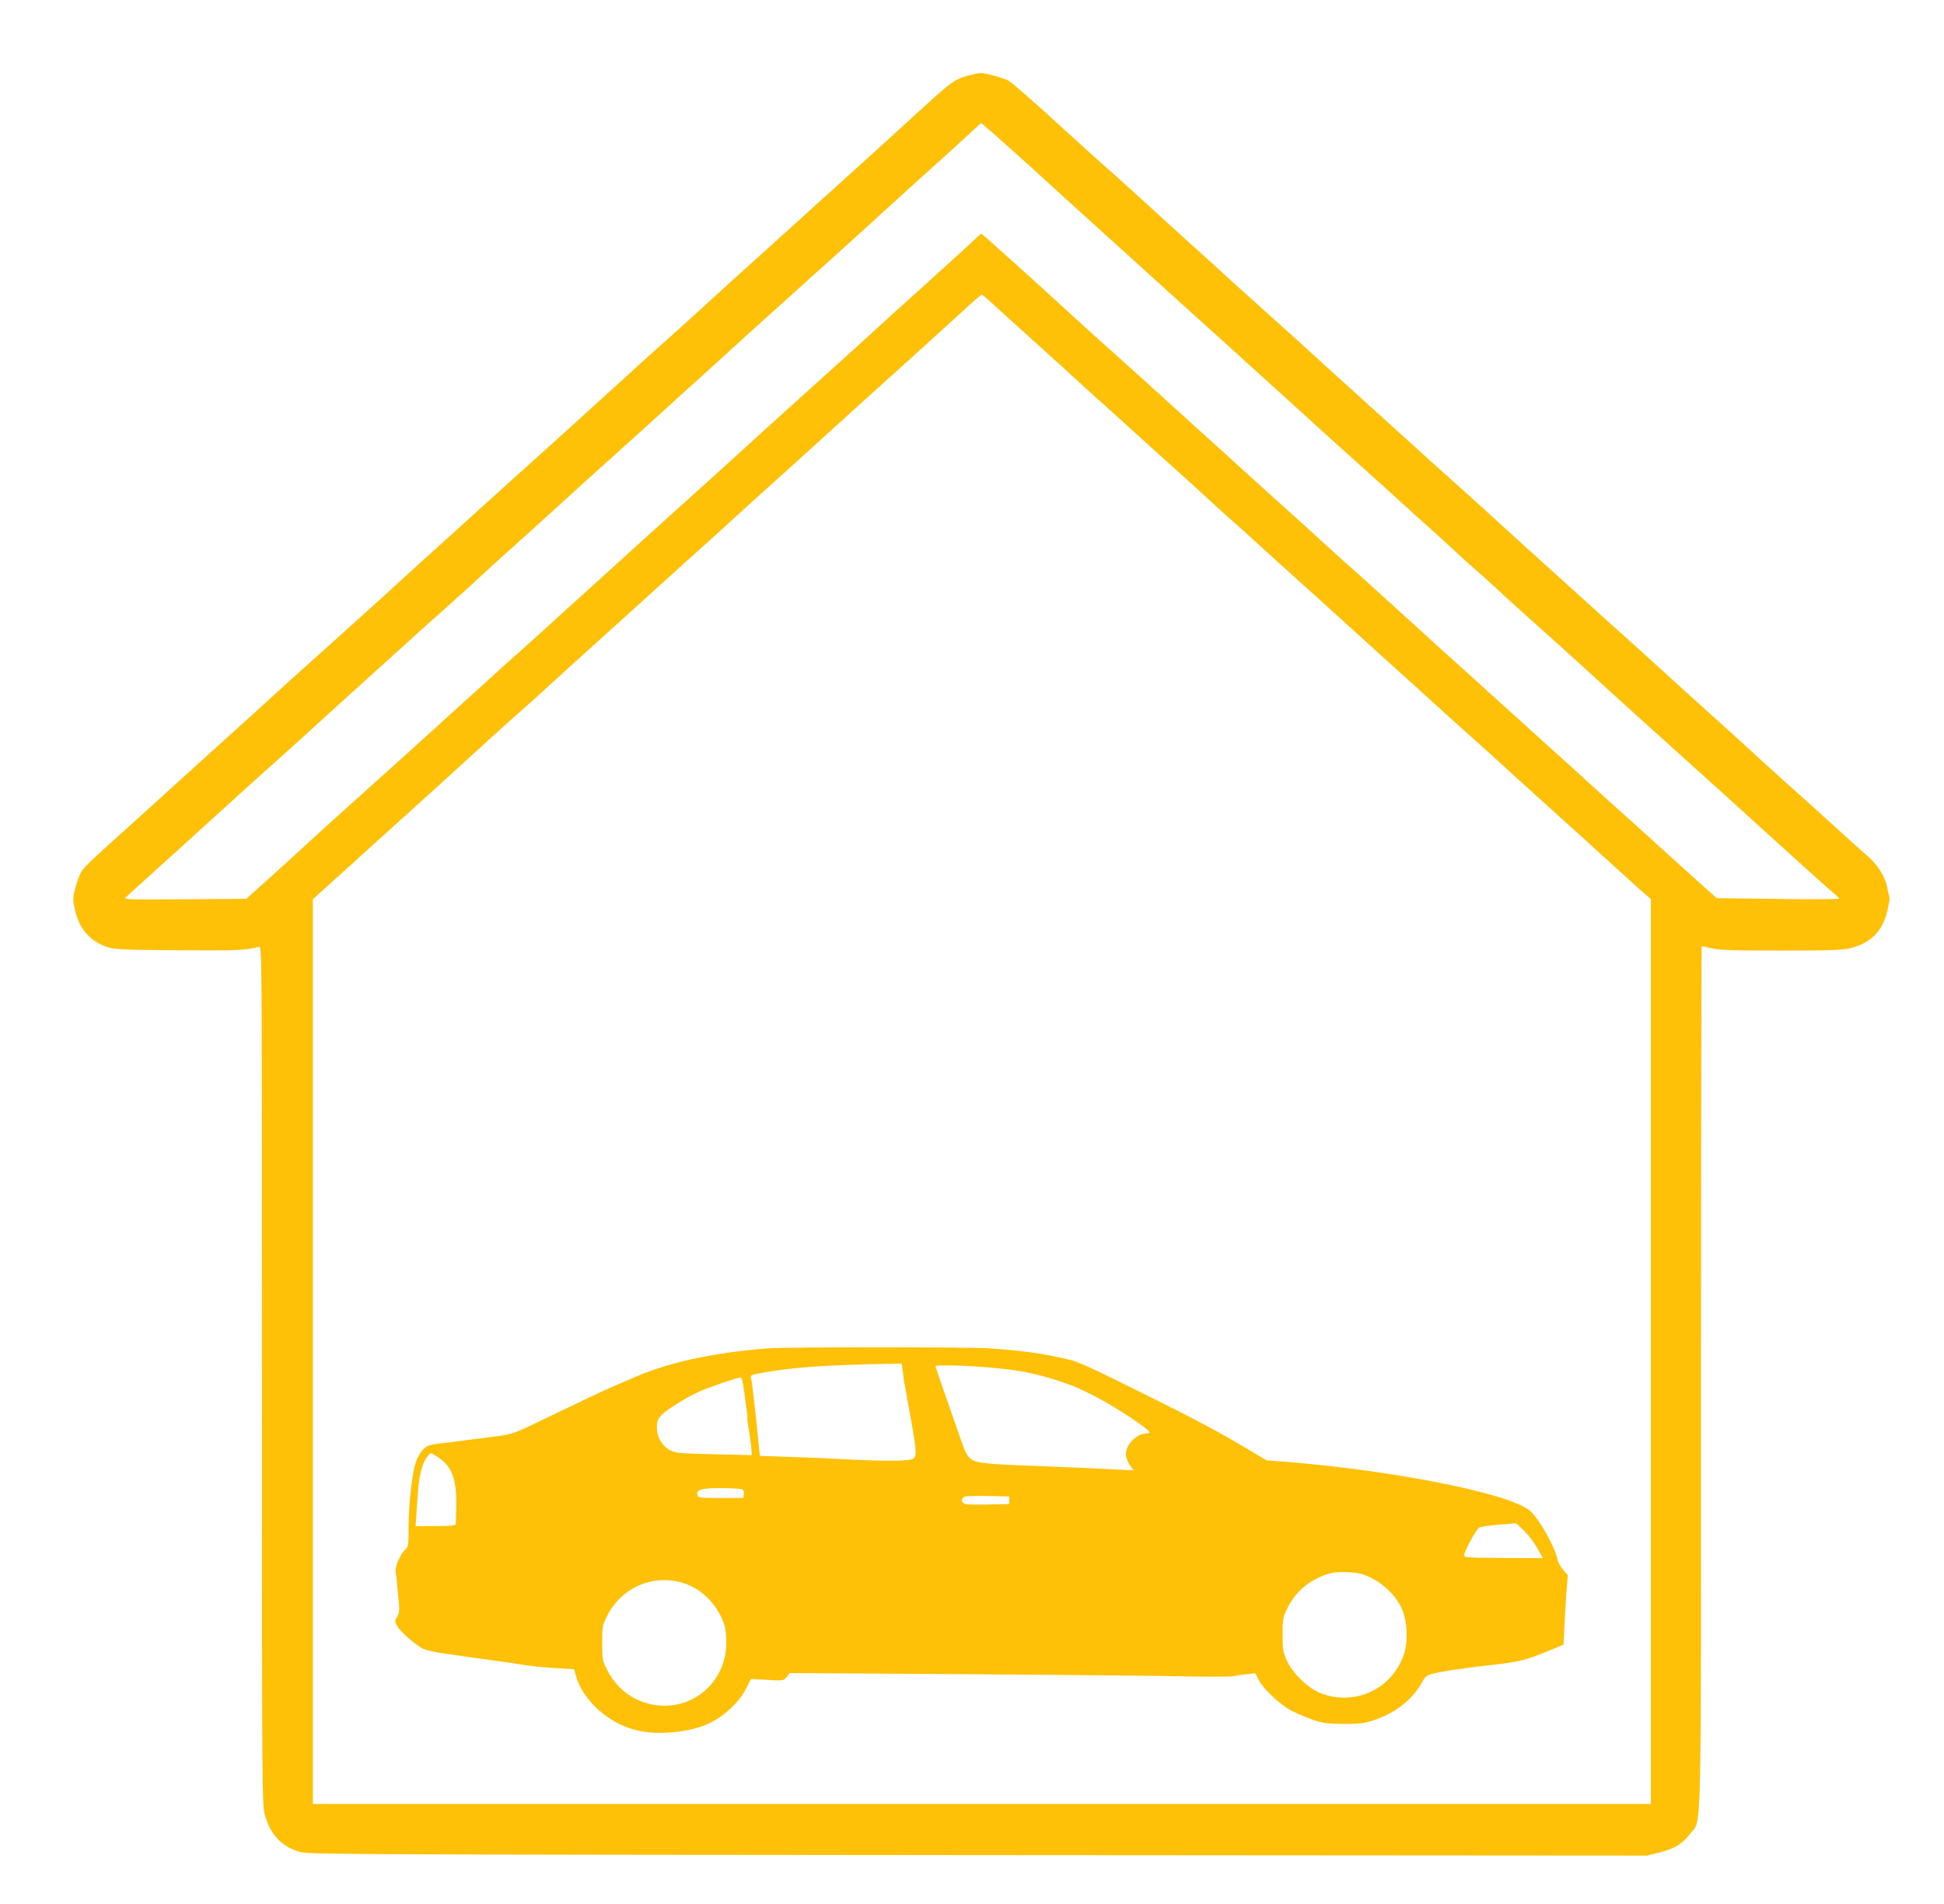 <?xml version="1.0" standalone="no"?>
<!DOCTYPE svg PUBLIC "-//W3C//DTD SVG 20010904//EN"
 "http://www.w3.org/TR/2001/REC-SVG-20010904/DTD/svg10.dtd">
<svg version="1.0" xmlns="http://www.w3.org/2000/svg"
 width="1280pt" height="1254pt" viewBox="0 0 1280 1254"
 preserveAspectRatio="xMidYMid meet">
<g transform="translate(0,1254) scale(0.1,-0.1)"
fill="#ffc107" stroke="none">
<path d="M6370 12041 c-81 -22 -108 -41 -305 -221 -248 -227 -423 -386 -550
-500 -64 -58 -179 -161 -254 -230 -76 -69 -220 -199 -321 -290 -101 -91 -217
-196 -259 -235 -122 -112 -190 -173 -321 -290 -68 -60 -187 -168 -265 -240
-79 -71 -225 -204 -325 -295 -101 -91 -213 -192 -249 -225 -37 -33 -107 -96
-156 -140 -49 -44 -121 -109 -160 -145 -39 -36 -154 -139 -254 -230 -101 -91
-245 -221 -320 -290 -75 -69 -197 -180 -271 -246 -74 -67 -147 -132 -161 -145
-14 -13 -81 -73 -149 -134 -68 -60 -185 -166 -260 -235 -75 -69 -219 -199
-320 -290 -101 -91 -217 -196 -260 -235 -42 -38 -117 -106 -165 -150 -49 -44
-121 -109 -160 -145 -40 -36 -127 -114 -194 -175 -67 -60 -134 -125 -147 -143
-14 -18 -35 -68 -46 -112 -20 -78 -20 -82 -3 -157 27 -118 95 -198 203 -237
54 -19 83 -21 476 -24 388 -3 449 0 531 23 20 6 20 1 20 -2822 0 -2826 0
-2828 21 -2901 36 -129 116 -209 237 -240 56 -14 491 -16 4462 -19 l4400 -3
85 21 c97 25 150 58 202 127 73 99 68 -140 68 3016 0 1554 2 2826 5 2826 2 0
30 -7 62 -15 46 -12 133 -15 458 -15 352 0 408 3 468 18 127 34 203 112 234
243 9 41 16 78 15 83 -2 5 -9 37 -16 72 -16 77 -66 154 -140 216 -28 24 -107
95 -176 158 -69 63 -146 133 -171 155 -76 67 -340 305 -414 374 -39 36 -153
140 -255 231 -101 91 -245 221 -320 290 -75 69 -195 177 -265 240 -71 63 -186
167 -255 230 -70 63 -209 189 -310 280 -100 91 -244 221 -319 290 -76 69 -195
177 -266 240 -71 63 -186 167 -255 230 -70 63 -212 192 -315 285 -103 94 -250
226 -325 295 -75 69 -192 175 -260 235 -68 61 -185 166 -261 235 -75 69 -221
202 -325 295 -103 94 -244 222 -313 285 -69 63 -131 119 -138 125 -42 36 -257
229 -367 330 -155 143 -302 271 -333 292 -26 17 -156 53 -187 52 -12 0 -50 -8
-86 -18z m339 -530 c47 -42 146 -132 221 -201 75 -69 222 -201 325 -295 104
-93 250 -226 326 -295 75 -69 190 -172 254 -230 65 -58 179 -161 255 -230 75
-69 219 -199 320 -290 100 -91 244 -221 319 -290 76 -69 193 -174 261 -235 68
-60 180 -162 249 -225 69 -63 146 -133 171 -154 25 -22 97 -88 160 -146 63
-59 131 -120 150 -136 19 -16 62 -54 95 -85 82 -76 177 -163 330 -299 71 -63
190 -171 266 -240 75 -69 219 -199 319 -290 101 -91 238 -214 305 -275 66 -60
181 -164 255 -230 73 -66 195 -176 270 -245 277 -252 496 -449 523 -470 15
-12 27 -24 27 -28 0 -4 -181 -5 -403 -2 l-403 5 -79 70 c-43 39 -135 122 -205
185 -69 63 -184 167 -254 230 -71 63 -188 169 -261 235 -72 66 -216 197 -320
290 -103 94 -245 222 -315 285 -69 63 -184 167 -254 230 -71 63 -190 171 -265
240 -277 252 -425 386 -476 430 -29 25 -106 95 -171 155 -66 61 -180 164 -254
230 -74 66 -191 172 -260 235 -69 63 -213 194 -320 290 -106 96 -248 225 -314
285 -67 61 -182 164 -256 230 -74 66 -193 174 -265 240 -190 175 -505 458
-542 490 l-33 27 -123 -114 c-68 -62 -208 -189 -312 -283 -104 -93 -223 -201
-265 -240 -42 -38 -116 -106 -165 -150 -49 -44 -119 -107 -155 -140 -36 -33
-151 -136 -255 -230 -104 -93 -245 -222 -314 -285 -70 -63 -175 -160 -236
-214 -60 -54 -128 -115 -150 -135 -22 -20 -105 -95 -184 -166 -80 -72 -201
-182 -270 -245 -69 -63 -171 -155 -226 -205 -55 -49 -129 -116 -165 -150 -36
-33 -128 -116 -205 -185 -77 -68 -147 -131 -156 -140 -9 -8 -76 -69 -149 -135
-74 -66 -188 -170 -254 -230 -165 -150 -297 -269 -521 -470 -104 -93 -246
-222 -315 -285 -69 -64 -191 -175 -271 -247 l-147 -132 -406 -3 c-372 -3 -404
-2 -388 13 20 18 85 78 347 314 103 94 249 226 325 295 75 69 192 175 260 235
68 61 186 166 261 235 75 69 219 199 319 290 101 91 240 217 310 280 69 63
182 165 250 225 68 61 158 142 200 180 96 90 153 141 385 350 104 94 250 226
325 295 76 69 190 172 255 230 64 58 179 161 255 230 75 69 221 202 325 295
103 94 242 220 309 281 67 60 139 126 161 145 21 19 71 63 110 99 39 36 154
139 255 230 101 91 245 221 320 290 130 119 227 207 425 385 49 44 122 111
162 148 l73 68 83 -72 c45 -40 120 -107 166 -148z m-171 -973 c38 -35 155
-142 262 -238 107 -96 248 -224 314 -285 65 -60 140 -128 165 -149 25 -22 75
-67 111 -100 36 -34 151 -137 255 -231 104 -93 243 -219 309 -280 65 -60 137
-126 160 -145 23 -19 100 -89 172 -155 72 -66 186 -169 254 -230 68 -60 185
-166 260 -235 76 -69 220 -199 320 -290 101 -91 243 -219 315 -285 72 -66 187
-169 255 -230 68 -60 185 -166 260 -235 75 -69 219 -199 320 -290 101 -91 245
-221 320 -290 75 -69 169 -153 208 -188 l72 -63 0 -2980 0 -2979 -4405 0
-4405 0 0 2979 0 2979 137 124 c75 67 196 177 268 243 73 66 215 194 316 285
101 91 215 195 254 231 79 73 344 313 414 374 25 22 103 91 172 155 69 63 210
192 314 285 104 94 221 199 260 235 39 36 111 101 160 145 50 44 117 105 150
136 33 30 81 73 106 95 25 21 99 89 165 149 66 61 207 189 314 285 107 96 224
202 260 235 59 54 135 122 325 295 34 30 148 134 255 230 107 96 251 227 320
290 160 147 209 190 215 190 3 0 36 -28 73 -62z"/>
<path d="M5050 3660 c-374 -31 -663 -95 -895 -200 -11 -5 -58 -25 -105 -45
-100 -44 -153 -69 -442 -208 -231 -112 -231 -112 -348 -127 -41 -5 -93 -12
-115 -15 -91 -12 -213 -27 -255 -32 -25 -2 -57 -9 -72 -15 -34 -13 -72 -70
-87 -130 -22 -94 -41 -276 -41 -403 0 -130 0 -130 -28 -157 -28 -26 -65 -117
-57 -141 2 -6 6 -39 9 -72 2 -33 8 -90 12 -126 5 -55 3 -72 -11 -97 -17 -29
-17 -31 2 -63 20 -35 116 -119 168 -147 17 -8 73 -22 125 -29 52 -7 127 -18
165 -24 39 -5 120 -16 180 -25 61 -8 153 -21 205 -30 52 -8 146 -17 207 -20
l113 -7 10 -36 c44 -165 211 -318 398 -365 133 -34 334 -18 464 37 107 45 217
146 265 245 l27 55 107 -6 c107 -6 108 -6 128 19 l21 26 1092 -7 c601 -4 1253
-10 1448 -14 195 -4 367 -4 381 0 14 4 52 10 85 13 l59 7 24 -46 c31 -60 141
-162 216 -202 33 -17 96 -44 140 -59 70 -23 96 -26 205 -27 109 0 135 4 203
27 134 45 248 135 307 242 23 43 32 51 76 62 52 14 191 35 339 52 234 26 261
32 435 104 l85 35 6 133 c4 73 10 176 14 229 l8 95 -30 35 c-17 19 -34 50 -38
69 -17 82 -117 261 -177 317 -120 113 -864 264 -1596 325 l-143 11 -92 55
c-228 136 -368 211 -722 386 -341 170 -425 208 -485 222 -19 4 -39 9 -45 10
-146 33 -274 50 -475 64 -145 10 -1344 10 -1470 0z m895 -157 c4 -32 8 -65 10
-73 2 -8 8 -40 13 -70 70 -384 72 -405 45 -426 -23 -17 -185 -18 -448 -4 -104
6 -274 13 -376 16 l-186 6 -11 112 c-21 207 -42 391 -47 403 -6 17 1 20 100
37 188 32 406 47 786 54 l106 2 8 -57z m615 27 c177 -16 305 -45 480 -108 123
-44 333 -162 482 -272 53 -39 58 -50 26 -50 -70 -2 -143 -83 -134 -148 3 -18
15 -46 27 -64 l23 -31 -120 6 c-65 4 -291 14 -501 22 -395 15 -427 19 -465 61
-19 22 -27 40 -78 189 -21 61 -61 175 -89 255 -28 79 -51 148 -51 153 0 11
230 4 400 -13z m-1661 -147 c7 -49 15 -108 18 -133 4 -25 5 -49 4 -54 -1 -5 3
-32 8 -60 5 -28 12 -80 16 -115 l6 -64 -251 6 c-237 6 -255 8 -293 29 -51 29
-82 86 -82 150 0 39 5 52 33 81 36 37 159 113 249 154 58 26 248 91 269 92 7
1 16 -33 23 -86z m-2007 -445 c85 -58 116 -145 112 -318 -1 -58 -2 -111 -3
-117 -1 -10 -35 -13 -132 -13 l-132 0 7 113 c12 180 17 218 39 287 10 33 44
80 56 80 3 0 27 -14 53 -32z m1986 -204 c18 -5 22 -13 20 -33 l-3 -26 -150 0
c-140 0 -150 1 -153 19 -7 36 24 46 147 46 64 0 126 -3 139 -6z m1767 -74 l0
-25 -146 -3 c-121 -2 -148 0 -159 13 -10 12 -10 18 0 30 11 13 38 15 159 13
l146 -3 0 -25z m3392 -202 c29 -29 68 -81 87 -116 l35 -63 -259 1 c-221 1
-260 3 -260 16 0 26 79 173 100 184 11 6 68 14 127 19 60 4 110 9 113 10 3 0
29 -23 57 -51z m-1011 -308 c84 -41 160 -114 199 -193 41 -84 49 -222 19 -311
-77 -229 -323 -344 -547 -257 -83 32 -185 130 -223 213 -26 58 -29 73 -29 173
0 103 2 114 32 175 39 81 102 146 181 188 80 43 122 52 218 48 67 -3 93 -9
150 -36z m-4508 -42 c94 -35 173 -107 223 -202 33 -63 41 -100 41 -186 0 -256
-220 -447 -472 -408 -132 21 -243 100 -307 221 -37 71 -38 73 -38 187 0 113 1
116 36 185 99 191 318 276 517 203z"/>
</g>
</svg>
